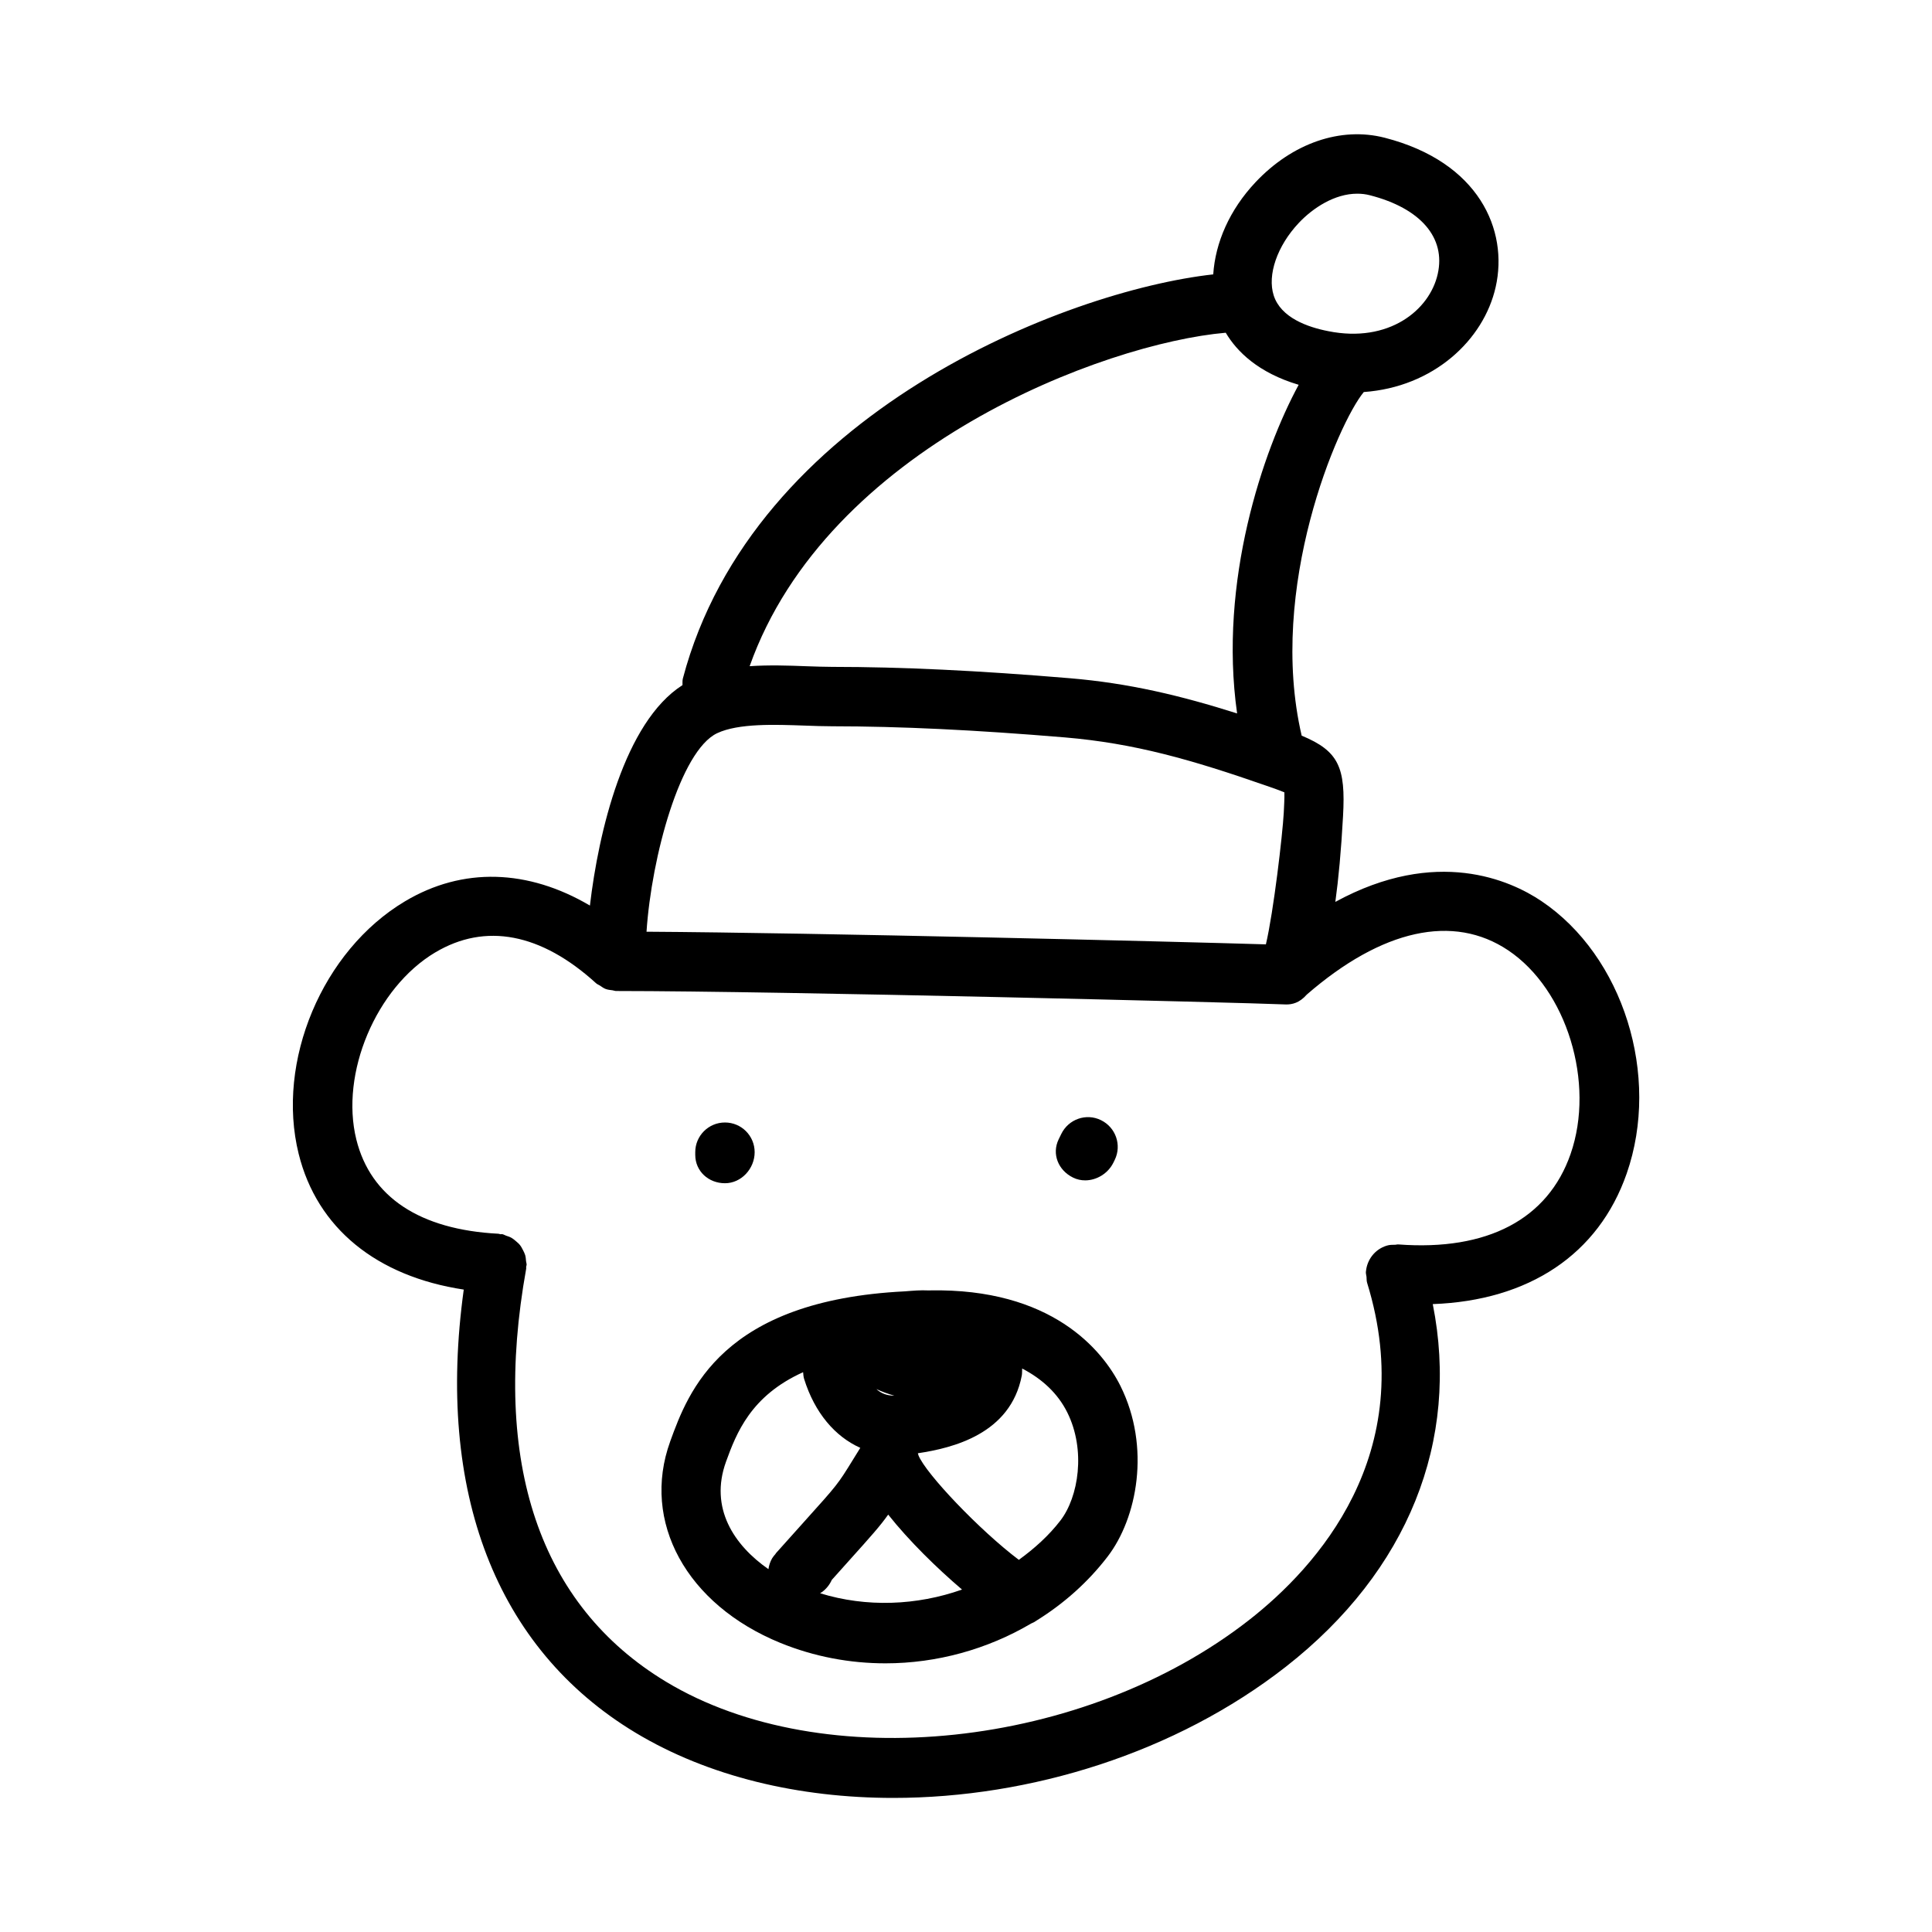<?xml version="1.0" encoding="UTF-8"?>
<!-- Uploaded to: ICON Repo, www.svgrepo.com, Generator: ICON Repo Mixer Tools -->
<svg fill="#000000" width="800px" height="800px" version="1.1" viewBox="144 144 512 512" xmlns="http://www.w3.org/2000/svg">
 <g>
  <path d="m266.9 485.75c-7.387 53.465 8.41 95.062 45.492 117.42 19.344 11.652 43.344 17.297 68.328 17.297 36.406 0 74.891-11.977 104.04-34.762 32.457-25.395 46.137-59.965 38.938-96.105 25.418-0.934 43.914-13.117 51.391-34.598 9.039-25.922-0.906-57.656-22.633-72.23-8.125-5.453-27.727-14.406-54.578 0.238 0.84-6.113 1.543-13.559 2.039-22.715 0.723-12.922-1.121-17.254-10.961-21.34-9.145-39.188 9.645-82.836 16.461-91.062 18.414-1.301 31.777-13.719 34.953-27.836 3.398-15.051-4.383-33.133-29.43-39.559-11.641-2.984-24.445 1.414-34.211 11.793-6.891 7.309-10.664 16.039-11.207 24.422-39.281 4.363-122.01 36.945-140.55 107.08-0.156 0.598-0.086 1.184-0.105 1.773-15.406 9.812-22.254 38.984-24.531 58.418-16.359-9.641-33.684-10.289-49.047-1.105-21.848 13.039-34.211 42.418-28.137 66.914 4.883 19.695 20.66 32.453 43.742 35.961zm221.29-282.67c3.766-3.996 9.531-7.75 15.484-7.75 1.121 0 2.246 0.121 3.367 0.414 13.422 3.445 20.141 11.238 17.973 20.863-2.152 9.641-13.023 18.359-28.98 15.16-5.566-1.078-12.594-3.598-14.484-9.457-1.754-5.426 0.922-13.16 6.641-19.23zm-19.355 29.098c2.918 4.949 8.609 10.613 19.328 13.797-9.445 17.379-21.273 52.141-16.316 87.094-15.027-4.762-28.719-8.02-44.297-9.328-24.43-2.043-44.449-3-63.023-3.012-2.09 0-4.383-0.094-6.781-0.168-4.828-0.188-9.996-0.359-15.082-0.012 20.562-57.973 93.984-85.586 126.17-88.371zm-134.81 106.14c5.656-2.676 15.359-2.305 23.141-2.031 2.598 0.094 5.09 0.184 7.363 0.184 18.113 0.016 37.73 0.953 61.699 2.953 18.375 1.555 33.504 5.875 53.43 12.824 1.555 0.539 3.551 1.23 4.719 1.738 0.047 1.445-0.094 3.938-0.168 5.426-0.324 5.828-2.691 26.168-4.734 34.855-24.215-0.738-119.12-3.074-164.14-3.352 1.32-19.941 8.992-47.973 18.695-52.598zm-74.68 58.086c13.285-7.918 28.027-5.121 42.637 8.18 0.309 0.281 0.691 0.395 1.027 0.617 0.473 0.312 0.91 0.66 1.445 0.867 0.605 0.234 1.234 0.293 1.871 0.371 0.328 0.043 0.617 0.188 0.957 0.188h0.34 0.047c43.141 0.016 166.77 3.102 176.15 3.531 0.02 0 0.039 0 0.059 0.004h0.066c0.293 0.016 0.602 0.031 0.922 0.031 1.543 0 3.473-0.367 5.453-2.625 19.91-17.293 38.836-21.477 53.371-11.719 15.527 10.41 23.094 35.133 16.527 53.98-5.996 17.25-22.027 25.727-45.602 23.961h-0.047c-0.047-0.004-0.09 0-0.137-0.004-0.215-0.016-0.422 0.082-0.641 0.086-0.762 0.004-1.531-0.004-2.297 0.238-3.152 0.969-5.234 3.746-5.5 6.844 0 0.023-0.016 0.039-0.02 0.059-0.039 0.477 0.117 0.906 0.164 1.363 0.051 0.527-0.004 1.047 0.16 1.57 14.039 45.496-13.547 75.508-31.242 89.344-43.617 34.133-112.95 41.48-154.54 16.391-33.52-20.203-46.324-58.055-37.07-109.47 0.035-0.18-0.027-0.344-0.008-0.52 0.02-0.168 0.109-0.305 0.121-0.477 0.02-0.359-0.121-0.672-0.152-1.02-0.047-0.547-0.078-1.074-0.234-1.59-0.145-0.484-0.367-0.91-0.598-1.352-0.234-0.453-0.457-0.891-0.773-1.289-0.309-0.391-0.672-0.695-1.051-1.02-0.387-0.336-0.762-0.656-1.215-0.914-0.441-0.25-0.918-0.395-1.406-0.559-0.355-0.117-0.652-0.34-1.027-0.406-0.172-0.027-0.336 0.035-0.508 0.016-0.172-0.02-0.316-0.117-0.492-0.125-20.863-1.078-33.887-9.719-37.668-24.969-4.352-17.531 5.227-40.238 20.906-49.586z"/>
  <path d="m336.12 457.57c4.352 0 7.871-3.875 7.871-8.227s-3.519-7.871-7.871-7.871c-4.352 0-7.871 3.519-7.871 7.871v0.691c0 4.356 3.519 7.535 7.871 7.535z"/>
  <path d="m428.37 456.07c1.016 0.508 2.121 0.738 3.215 0.738 3.043 0 6.059-1.828 7.473-4.688 0-0.016 0.355-0.738 0.367-0.754 1.891-3.906 0.262-8.609-3.66-10.516-3.906-1.922-8.609-0.262-10.516 3.66l-0.691 1.414c-1.891 3.902-0.094 8.238 3.812 10.145z"/>
  <path d="m350.82 579.39c8.965 3.66 18.434 5.41 27.844 5.41 13.578 0 26.996-3.715 38.594-10.547 0.598-0.242 1.109-0.531 1.637-0.914 7.09-4.426 13.441-10.059 18.625-16.812 7.824-10.18 11.5-28.98 3.414-45.234-4.766-9.562-18.328-25.969-50.598-25.324-0.09 0-0.168 0.008-0.254 0.008-2.121-0.109-4.148 0.07-6.258 0.242-48.504 2.402-57.398 26.531-62.215 39.77v0.016c-7.707 21.254 4.301 43.211 29.211 53.387zm10.516-13.16c0.223-0.141 0.469-0.293 0.57-0.367 1.121-0.844 1.984-1.953 2.523-3.168l4.488-5.012c6.008-6.688 8.32-9.266 10.465-12.297 5.504 6.949 12.93 14.211 19.566 19.863-12.012 4.246-25.328 4.773-37.613 0.98zm19.676-52.363c-1.926 0.008-3.516-0.602-4.754-1.742 1.473 0.688 3.07 1.27 4.754 1.742zm45.836 4.457c4.965 9.977 2.969 22.387-1.812 28.613-3.109 4.047-6.918 7.445-11.035 10.438-10.301-7.754-24.68-22.848-26.602-27.703-0.02-0.191-0.121-0.348-0.156-0.535v-0.008c9.199-1.379 24.562-5.09 27.539-20.582 0.121-0.641 0.051-1.246 0.102-1.875 5.332 2.781 9.449 6.598 11.965 11.652zm-90.449 13.051c2.738-7.527 6.539-17.473 20.434-23.727 0.047 0.598 0.09 1.199 0.262 1.77 2.824 9.035 8.203 15.281 14.891 18.277l-1.914 3.094c-4.059 6.582-4.059 6.582-12.855 16.359l-7.672 8.562 0.031 0.031c-0.398 0.445-0.738 0.875-0.953 1.23-0.531 0.91-0.84 1.887-0.98 2.875-9.129-6.363-15.684-16.199-11.242-28.473z"/>
 </g>
</svg>